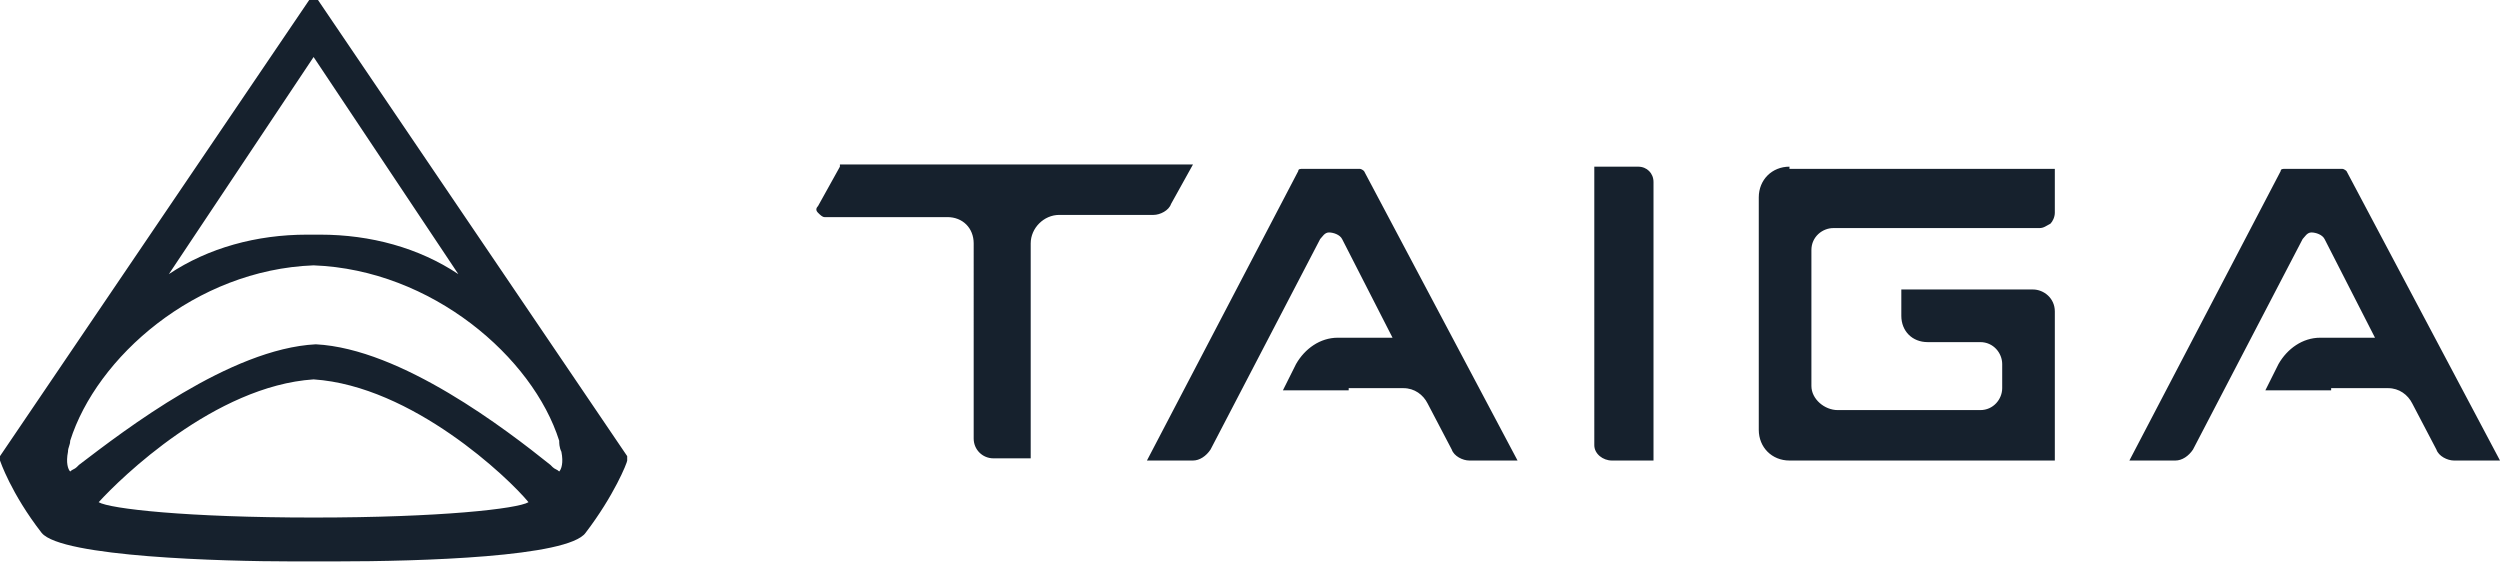 <svg xmlns="http://www.w3.org/2000/svg" viewBox="0 0 114 26" xml:space="preserve" width="114px" height="26px"><path d="M24.1 22.9c-.9-1.1-5.3-5.3-9.8-5.6-4.5.3-8.8 4.5-9.8 5.6.5.3 4 .7 9.8.7 5.8 0 9.3-.4 9.8-.7zm1.4-2.8c-1.2-3.8-5.8-7.8-11.2-8-5.4.2-9.9 4.2-11.1 8 0 .2-.1.3-.1.5-.1.5 0 .8.1.9.1-.1.2-.1.3-.2l.1-.1c2.1-1.6 6.9-5.3 10.8-5.5 3.9.2 8.7 3.9 10.7 5.5l.1.1c.1.1.2.1.3.2.1-.1.2-.4.1-.9-.1-.2-.1-.4-.1-.5zM14.3 2.6l-6.6 9.9c1.8-1.2 4-1.8 6.3-1.8h.6c2.3 0 4.5.6 6.3 1.8l-6.6-9.9zm.2-2.6 14.1 20.8v.2c0 .1-.6 1.6-1.9 3.3-.8 1.1-7.5 1.3-11.4 1.3h-2c-3.1 0-10.5-.2-11.4-1.3C.5 22.5 0 21 0 21v-.2L14.1 0h.4zm91.8 17.8h-3l.6-1.2c.4-.7 1.1-1.2 1.9-1.2h2.5l-2.3-4.5c-.1-.2-.4-.3-.6-.3-.2 0-.3.2-.4.3l-5 9.6c-.2.3-.5.5-.8.5h-2.1L104 7.8c0-.1.1-.1.2-.1h2.6c.1 0 .2.1.2.1l7 13.2h-2.1c-.3 0-.7-.2-.8-.5l-1.1-2.1c-.2-.4-.6-.7-1.1-.7h-2.6zm-68-10.2-1 1.8c-.1.1-.1.2 0 .3s.2.2.3.2h5.6c.7 0 1.2.5 1.2 1.2V20c0 .5.4.9.9.9H47v-9.8c0-.7.6-1.3 1.3-1.3h4.3c.3 0 .7-.2.8-.5l1-1.8H38.3zm34.4 12.7V7.6h2c.4 0 .7.3.7.7V21h-1.9c-.4 0-.8-.3-.8-.7zm8.9-12.7c-.8 0-1.4.6-1.4 1.4v10.6c0 .8.6 1.4 1.4 1.4h12.1v-6.8c0-.6-.5-1-1-1h-6v1.2c0 .7.5 1.2 1.2 1.2h2.4c.6 0 1 .5 1 1v1.1c0 .5-.4 1-1 1h-6.5c-.6 0-1.2-.5-1.2-1.1v-6.2c0-.6.5-1 1-1H93c.2 0 .3-.1.5-.2.1-.1.2-.3.2-.5v-2H81.6zM61.5 17.8h-3l.6-1.2c.4-.7 1.1-1.2 1.9-1.2h2.5l-2.3-4.5c-.1-.2-.4-.3-.6-.3-.2 0-.3.2-.4.3l-5 9.6c-.2.3-.5.5-.8.5h-2.1l6.9-13.2c0-.1.1-.1.2-.1H62c.1 0 .2.1.2.1l7 13.2H67c-.3 0-.7-.2-.8-.5l-1.1-2.1c-.2-.4-.6-.7-1.1-.7h-2.5z" fill-rule="evenodd" clip-rule="evenodd" fill="#16212d"/></svg>
